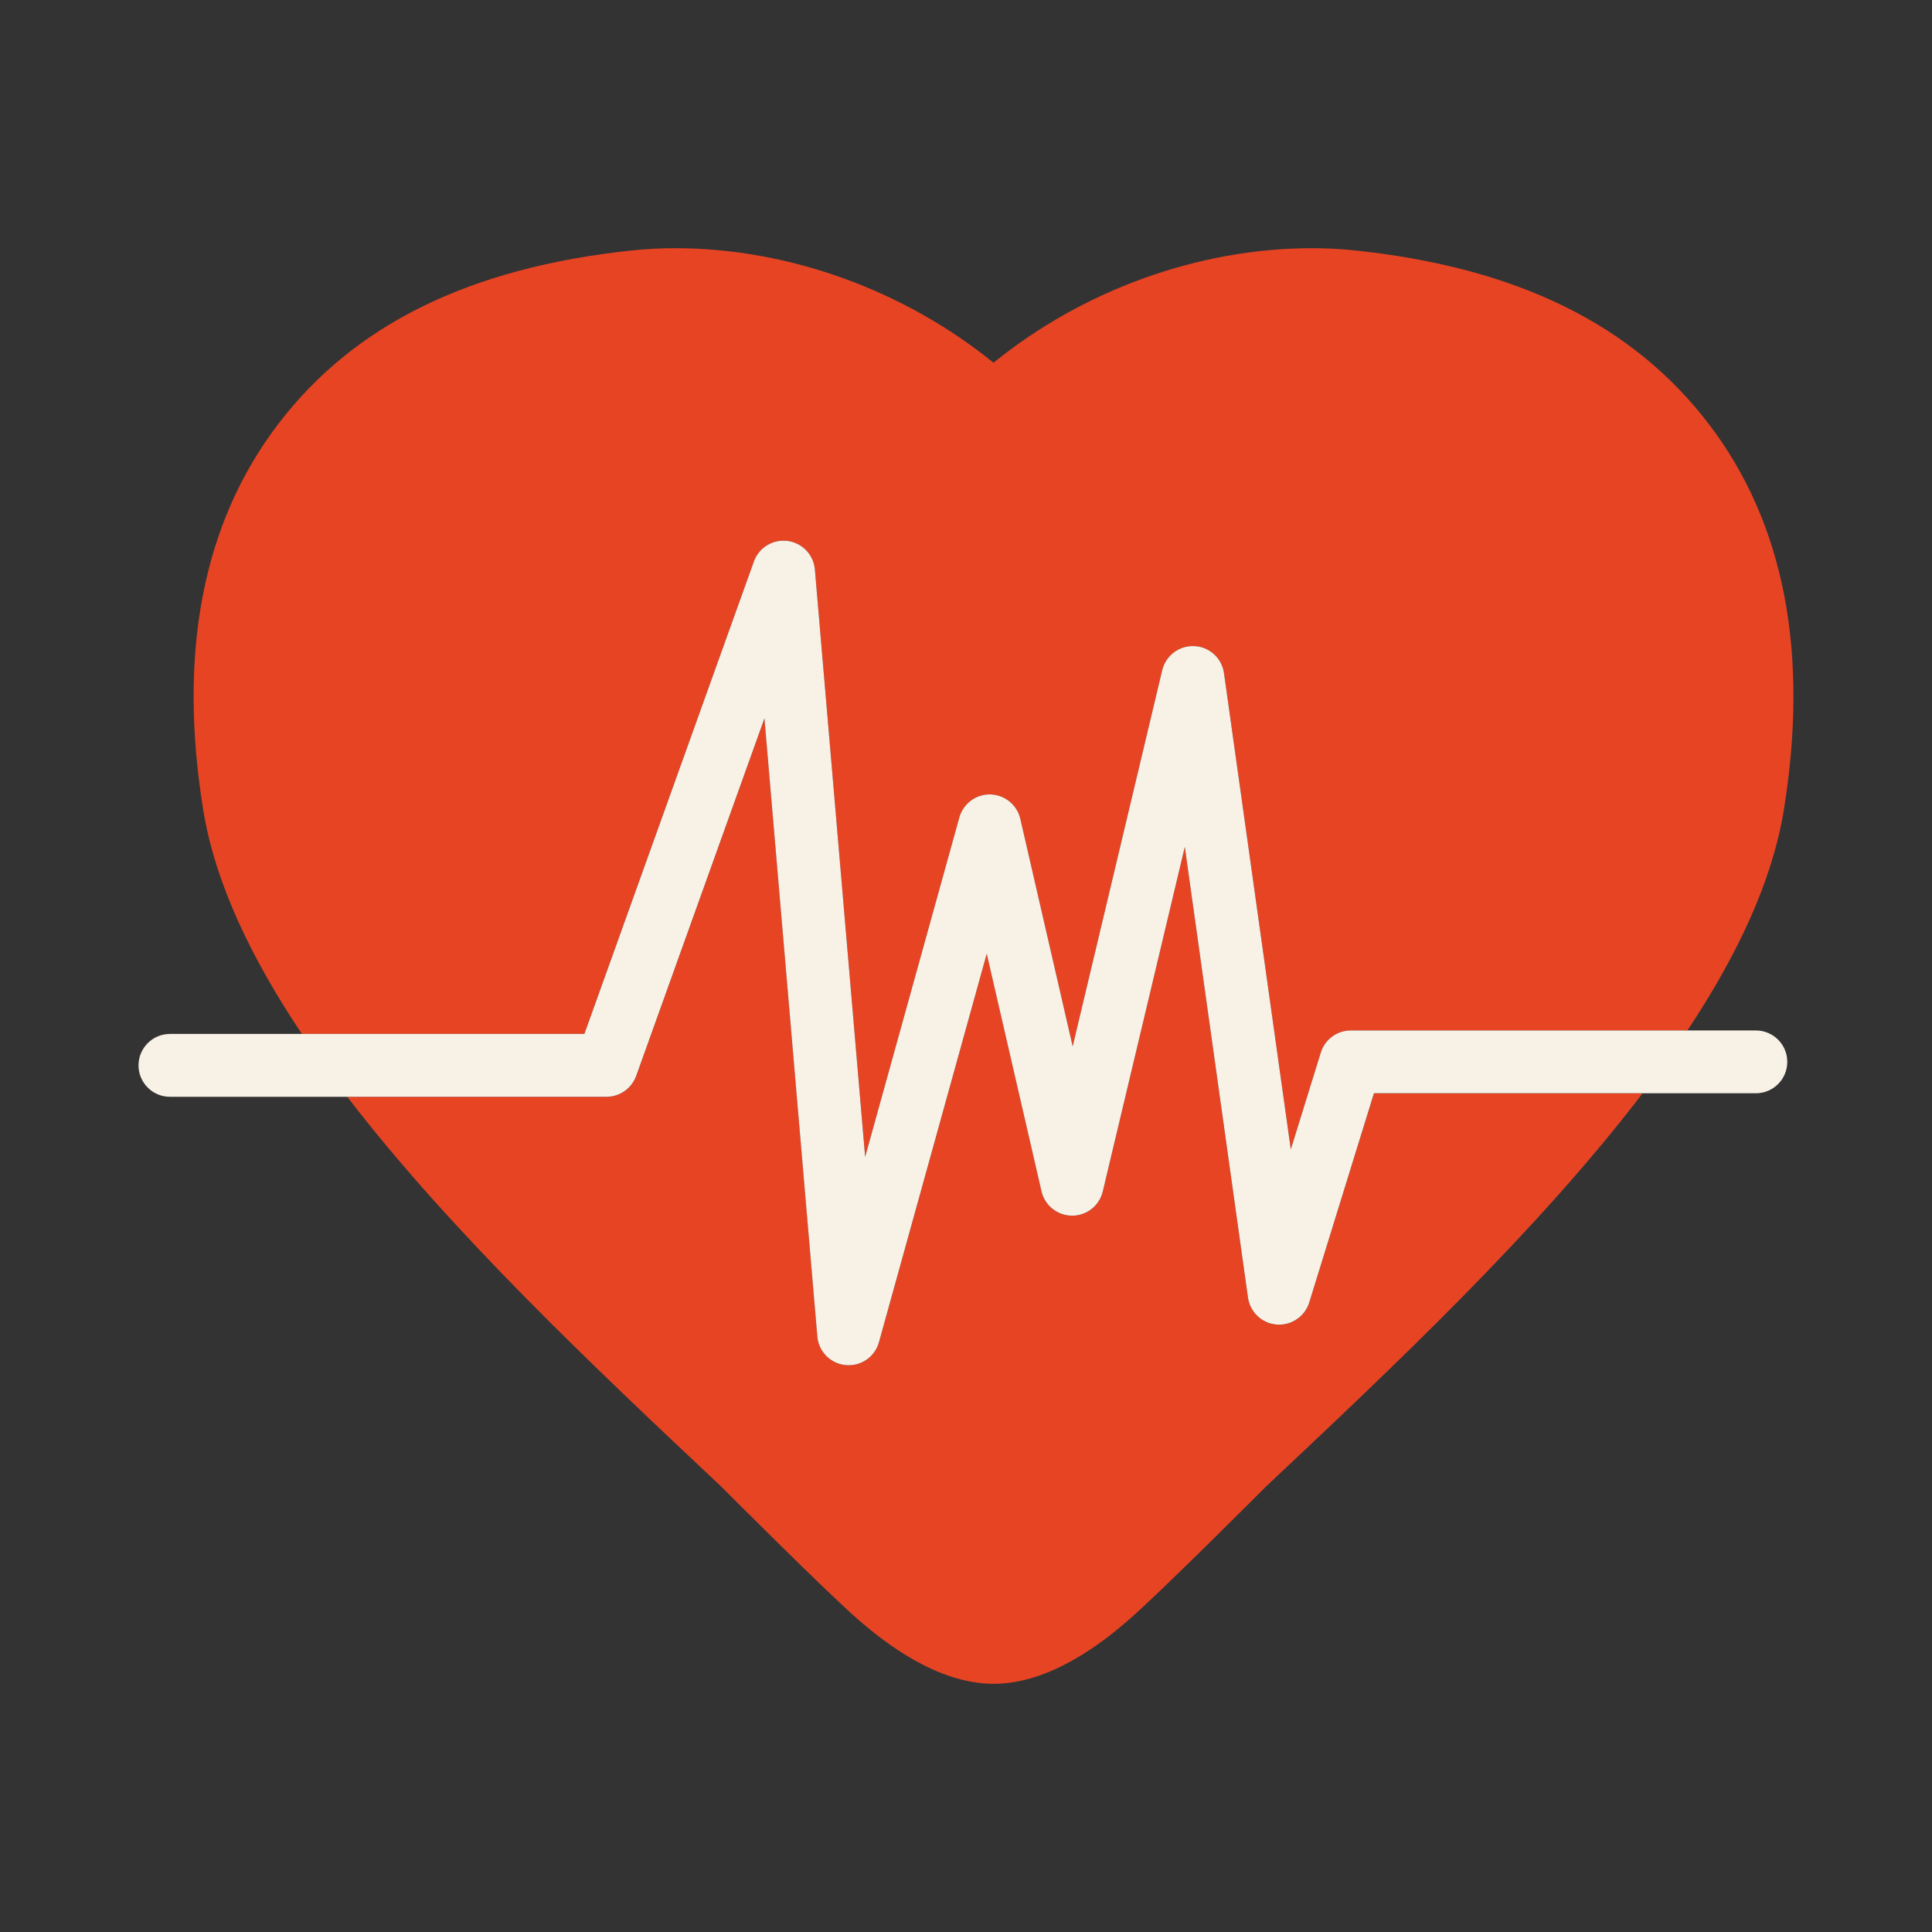 <?xml version="1.0" encoding="utf-8"?>
<!-- Generator: Adobe Illustrator 16.0.0, SVG Export Plug-In . SVG Version: 6.00 Build 0)  -->
<!DOCTYPE svg PUBLIC "-//W3C//DTD SVG 1.1//EN" "http://www.w3.org/Graphics/SVG/1.1/DTD/svg11.dtd">
<svg version="1.1" id="Calque_1" xmlns="http://www.w3.org/2000/svg" xmlns:xlink="http://www.w3.org/1999/xlink" x="0px" y="0px"
	 width="50px" height="50px" viewBox="7.009 1.962 50 50" enable-background="new 7.009 1.962 50 50" xml:space="preserve">
<rect x="7.009" y="1.962" width="50" height="50" fill="#333333" stroke="none"/>
<g display="none">
	<path display="inline" fill="#455A64" d="M30.166,13.383L30.166,13.383c0.009,0.642,0.537,1.154,1.181,1.146h7.996
		c-0.425-0.707-0.425-1.589,0-2.294h-7.996C30.704,12.225,30.176,12.739,30.166,13.383z"/>
	<path display="inline" fill="#C51162" d="M39.917,15.102v2.867h2.294v-2.867c-0.319,0.274-0.726,0.43-1.147,0.438
		C40.641,15.536,40.234,15.381,39.917,15.102z"/>
	<circle display="inline" fill="#455A64" cx="43.358" cy="36.897" r="7.457"/>
	<path display="inline" fill="#FFFFFF" d="M43.358,42.059c-2.852,0-5.162-2.312-5.162-5.162c0-2.852,2.311-5.162,5.162-5.162
		c2.851,0,5.162,2.311,5.162,5.162l0,0C48.517,39.747,46.208,42.056,43.358,42.059z"/>
	<g display="inline">
		<path fill="#A5A5A4" d="M48.518,36.897c0,0.475-0.066,0.932-0.191,1.372l-5.021-1.122l5.163-0.948
			C48.503,36.432,48.518,36.656,48.518,36.897z"/>
		<rect x="43.303" y="37.143" fill="#A5A5A4" width="0" height="0"/>
		<polygon fill="#A5A5A4" points="43.303,37.143 43.303,37.143 43.303,37.143 		"/>
		<polygon fill="#A5A5A4" points="43.303,37.143 43.303,37.143 43.303,37.143 		"/>
		<polygon fill="#A5A5A4" points="43.303,37.143 43.303,37.143 43.303,37.143 		"/>
		<polygon fill="#A5A5A4" points="43.303,37.143 43.303,37.143 43.303,37.143 		"/>
		<polygon fill="#A5A5A4" points="43.303,37.143 43.303,37.143 43.303,37.143 		"/>
		<rect x="43.303" y="37.143" fill="#A5A5A4" width="0" height="0"/>
		<rect x="43.303" y="37.143" fill="#A5A5A4" width="0" height="0"/>
		<rect x="43.303" y="37.143" fill="#A5A5A4" width="0" height="0"/>
		<rect x="43.303" y="37.143" fill="#A5A5A4" width="0" height="0"/>
		<rect x="43.303" y="37.143" fill="#A5A5A4" width="0" height="0"/>
		<rect x="43.303" y="37.143" fill="#A5A5A4" width="0" height="0"/>
		<rect x="43.303" y="37.143" fill="#A5A5A4" width="0" height="0"/>
		<polygon fill="#A5A5A4" points="43.303,37.143 43.303,37.143 43.303,37.143 		"/>
		<path fill="#A5A5A4" d="M43.305,37.147l-2.735,4.092c-0.558-0.358-1.04-0.824-1.423-1.365L43.305,37.147z"/>
		<path fill="#A5A5A4" d="M44.352,41.961c-0.324,0.059-0.656,0.101-0.997,0.101c-0.325,0-0.649-0.033-0.965-0.091l0.915-4.823
			L44.352,41.961z"/>
		<path fill="#A5A5A4" d="M47.612,39.816c-0.383,0.549-0.865,1.03-1.43,1.396l-2.877-4.065L47.612,39.816z"/>
		<path fill="#A5A5A4" d="M46.273,32.698l-2.885,4.324l-0.083,0.117l0.016-0.075l0.025-0.167l2.869-4.239
			C46.232,32.674,46.257,32.682,46.273,32.698z"/>
		<path fill="#A5A5A4" d="M47.704,34.213l-4.315,2.81l-0.067,0.042l-0.032,0.017l-0.042,0.033l0.054,0.008l0.045,0.025v-0.008
			l-0.07-0.018l-0.014-0.024l0.037-0.092l0.059-0.108l2.862-4.239c0.018,0.016,0.04,0.024,0.058,0.04
			C46.843,33.098,47.346,33.614,47.704,34.213z"/>
		<path fill="#A5A5A4" d="M44.311,31.825l-0.965,5.072l-0.025,0.167l-0.016,0.075l-0.017-0.059l-0.009-0.075l-1.123-5.121
			c0.392-0.093,0.791-0.151,1.198-0.151C43.678,31.733,44.004,31.767,44.311,31.825z"/>
		<path fill="#A5A5A4" d="M43.305,37.147l-4.973,0.906c-0.092-0.374-0.133-0.757-0.133-1.156c0-0.299,0.024-0.59,0.074-0.88
			l4.848,1.089l0.051,0.008L43.305,37.147z"/>
		<path fill="#A5A5A4" d="M43.305,37.147l-0.133-0.033l-0.051-0.008l-4.291-2.694c0.01-0.01,0.01-0.017,0.018-0.025l4.257,2.636
			L43.305,37.147z"/>
		<path fill="#A5A5A4" d="M43.345,37.139v0.008l-0.145-0.041l-4.33-2.694l-0.062-0.025c0.35-0.623,0.791-1.165,1.34-1.588
			l2.962,4.224l0.144,0.092L43.345,37.139z"/>
	</g>
	<g display="inline">
		<path fill="#802D40" d="M33.608,37.471c-0.318,0-0.575-0.258-0.575-0.575c-0.006-4.732,3.213-8.859,7.804-10.007
			c0.307-0.083,0.62,0.099,0.702,0.405c0.082,0.306-0.101,0.62-0.406,0.702c-0.006,0.002-0.011,0.002-0.017,0.003
			c-4.081,1.021-6.94,4.691-6.937,8.896C34.181,37.214,33.925,37.471,33.608,37.471z"/>
		<path fill="#802D40" d="M50.815,31.196c-0.17,0-0.331-0.075-0.439-0.203c-1.742-2.074-4.311-3.271-7.018-3.272h-0.126
			c-0.317,0-0.574-0.257-0.574-0.574c0-0.316,0.257-0.573,0.574-0.573h0.126c3.047,0,5.936,1.348,7.895,3.68
			c0.205,0.242,0.174,0.604-0.068,0.808C51.08,31.149,50.95,31.196,50.815,31.196z"/>
	</g>
	<path display="inline" fill="#A5A5A4" d="M19.842,40.339c0,0.938,0.76,1.696,1.697,1.695c0.938,0,1.697-0.76,1.695-1.698
		c0-0.936-0.759-1.694-1.695-1.694c-0.301-0.002-0.596,0.08-0.854,0.233C20.162,39.177,19.841,39.735,19.842,40.339z"/>
	<g display="inline">
		<path fill="#FF4081" d="M38.196,18.544c0.004,0.631,0.516,1.143,1.146,1.146h3.441c0.633-0.002,1.146-0.514,1.147-1.146
			c-0.005-0.632-0.516-1.143-1.147-1.147h-3.441C38.711,17.397,38.198,17.911,38.196,18.544z"/>
		<path fill="#FF4081" d="M38.769,13.383c0.001,0.401,0.107,0.798,0.31,1.146c0.2,0.348,0.489,0.638,0.838,0.836
			c0.348,0.205,0.744,0.313,1.146,0.311c1.266-0.001,2.29-1.028,2.289-2.293c-0.002-1.267-1.029-2.291-2.295-2.289
			C39.795,11.095,38.772,12.118,38.769,13.383z"/>
	</g>
	<path display="inline" fill="#FF4081" d="M44.494,36.324l-0.626-4.56l-0.32-2.317l-0.315-2.301l-1.021-7.456h-2.294l0.326,2.363
		c-3.824,0.28-7.504,1.571-10.667,3.74c-0.431,0.292-0.844,0.595-1.251,0.917l-0.006,0.005l-2.082-3.585h2.791
		c0.312,0,0.564-0.252,0.564-0.563l0,0v-0.726c0.004-0.57-0.416-1.058-0.981-1.136l-6.92-0.844c-0.62-0.08-1.187,0.359-1.267,0.979
		c-0.006,0.051-0.01,0.104-0.009,0.157v0.985c0,0.634,0.513,1.146,1.147,1.146h2.047l2.965,5.14
		c-2.303,2.272-4.064,5.036-5.156,8.081c-2.208,0.063-3.947,1.903-3.886,4.111c0.061,2.208,1.902,3.948,4.11,3.888
		c2.208-0.062,3.948-1.903,3.887-4.111c-0.037-1.342-0.746-2.575-1.885-3.285c2.658-7.17,9.277-12.112,16.909-12.623l0.424,3.113
		l0.316,2.289l0.314,2.312l0.631,4.577c0.074,0.565,0.555,0.987,1.125,0.986h0.006c0.625,0.001,1.133-0.504,1.135-1.129
		C44.505,36.427,44.501,36.375,44.494,36.324z"/>
	<path display="inline" fill="#455A64" d="M17.547,40.339c-0.004,2.205,1.779,3.995,3.984,4c2.205,0.004,3.995-1.78,4-3.984
		c0.003-1.383-0.711-2.67-1.887-3.4c-0.629-0.4-1.359-0.612-2.105-0.607c-0.039-0.001-0.08,0.002-0.121,0.005
		C19.264,36.417,17.55,38.181,17.547,40.339z"/>
	<path display="inline" fill="#CFD8DC" d="M21.539,42.036c-0.937,0.002-1.697-0.756-1.698-1.693
		c-0.001-0.918,0.728-1.67,1.646-1.697l0.111-0.003c0.286,0.007,0.565,0.091,0.807,0.242c0.806,0.477,1.072,1.516,0.597,2.32
		C22.697,41.721,22.139,42.038,21.539,42.036z"/>
	<path display="inline" fill="#FF4081" d="M39.917,19.69l0.326,2.363l0.311,2.277l0.424,3.113l0.316,2.289l0.314,2.312l0.631,4.577
		c0.074,0.565,0.555,0.987,1.125,0.986h0.006c0.625,0.001,1.133-0.504,1.135-1.129c0-0.052-0.004-0.104-0.011-0.155l-0.626-4.56
		l-0.32-2.317l-0.315-2.301l-1.021-7.456C42.211,19.69,39.917,19.69,39.917,19.69z"/>
	<path display="inline" fill="#C51162" d="M43.022,25.621l-0.811-5.931c-0.001,0-2.295,0-2.295,0l0.326,2.363l0.311,2.277
		l0.226,1.655"/>
	<path display="inline" fill="#C51162" d="M23.61,23.131l2.966,5.14c0.373-0.368,0.763-0.721,1.164-1.061
		c0.189-0.165,0.384-0.324,0.585-0.482l-2.088-3.595H23.61V23.131z"/>
	<path display="inline" fill="#455A64" d="M20.416,20.999v0.985c0,0.634,0.512,1.146,1.146,1.146h7.465
		c0.312,0,0.564-0.252,0.564-0.563v-0.726c0.004-0.571-0.416-1.058-0.981-1.136l-6.92-0.844c-0.62-0.08-1.187,0.359-1.267,0.979
		C20.418,20.892,20.414,20.946,20.416,20.999z"/>
</g>
<g display="none">
	<g display="inline">
		<g id="surface1_1_">
			<path fill="#FFA726" d="M34.953,32.782c0,1.496-1.211,2.707-2.709,2.707c-1.497,0-2.709-1.211-2.709-2.707
				c0-1.498,1.212-2.709,2.709-2.709C33.742,30.073,34.953,31.284,34.953,32.782"/>
			<path fill="#FFA726" d="M53.914,32.782c0,1.496-1.211,2.707-2.709,2.707c-1.496,0-2.709-1.211-2.709-2.707
				c0-1.498,1.213-2.709,2.709-2.709C52.703,30.073,53.914,31.284,53.914,32.782"/>
			<path fill="#FFB74D" d="M31.567,28.04c0-8.617,20.316-5.609,20.316,0v6.773c0,5.609-4.547,10.158-10.158,10.158
				s-10.158-4.549-10.158-10.158V28.04z"/>
			<path fill="#424242" d="M53.164,27.594c-0.32-4.049-1.736-8.031-6.699-9.033l-1.354-2.033h-3.387
				c-6.248,0-11.512,5.066-11.512,12.189v2.303l2.031,2.438v-4.062l14.221-4.74l4.74,4.062v4.74l2.031-2.438v-2.303
				C53.236,28.337,53.209,27.962,53.164,27.594"/>
			<path fill="#784719" d="M47.82,33.458c0,0.75-0.607,1.355-1.355,1.355s-1.354-0.605-1.354-1.355c0-0.748,0.605-1.354,1.354-1.354
				S47.82,32.71,47.82,33.458"/>
			<path fill="#784719" d="M38.34,33.458c0,0.75-0.607,1.355-1.355,1.355s-1.354-0.605-1.354-1.355c0-0.748,0.605-1.354,1.354-1.354
				S38.34,32.71,38.34,33.458"/>
			<path fill="#FB8C00" d="M38.34,39.553h6.771c0,0-1.355,2.031-3.387,2.031S38.34,39.553,38.34,39.553z"/>
		</g>
	</g>
	<g display="inline">
		<g id="surface1">
			<path fill="#BF360C" d="M35.715,37.563c0,0-4.063-1.354-7.45-1.354c-3.386,0-7.449,1.354-7.449,1.354v-8.125h14.899V37.563z"/>
			<path fill="#FFA726" d="M21.492,26.729c0,1.496-1.211,2.709-2.708,2.709s-2.709-1.213-2.709-2.709
				c0-1.498,1.212-2.709,2.709-2.709S21.492,25.231,21.492,26.729"/>
			<path fill="#FFA726" d="M40.455,26.729c0,1.496-1.213,2.709-2.709,2.709c-1.498,0-2.709-1.213-2.709-2.709
				c0-1.498,1.211-2.709,2.709-2.709C39.242,24.02,40.455,25.231,40.455,26.729"/>
			<path fill="#FFB74D" d="M37.746,19.958c0-8.619-18.961-5.611-18.961,0v6.094c0,5.611,4.245,10.158,9.48,10.158
				c5.235,0,9.481-4.547,9.481-10.158V19.958z"/>
			<path fill="#784719" d="M33.681,25.374c0,0.75-0.605,1.355-1.353,1.355c-0.749,0-1.354-0.605-1.354-1.355
				c0-0.748,0.605-1.354,1.354-1.354C33.076,24.02,33.681,24.626,33.681,25.374"/>
			<path fill="#784719" d="M25.556,25.374c0,0.75-0.605,1.355-1.354,1.355c-0.749,0-1.355-0.605-1.355-1.355
				c0-0.748,0.606-1.354,1.355-1.354C24.95,24.02,25.556,24.626,25.556,25.374"/>
			<path fill="#FF5722" d="M28.265,10.475c-5.759,0-14.222,3.387-14.306,21.67l6.856,5.418V24.02l11.343-6.096l3.472,4.74
				l0.084,14.898l6.771-5.418c0-8.125-0.367-19.637-10.158-19.637l-1.354-2.033H28.265z"/>
			<path fill="#FB8C00" d="M24.879,31.469h6.772c0,0-1.355,2.031-3.387,2.031S24.879,31.469,24.879,31.469z"/>
		</g>
	</g>
</g>
<g display="none">
	<g id="surface1_3_" display="inline">
		<path fill="#FFA000" d="M38.013,39.273l-2.719,2.718h-2.717l-2.718-2.718V25.685h8.154v5.435l-1.359,1.359l1.359,1.358v1.359
			l-1.359,1.358l1.359,1.359V39.273z"/>
		<path fill="#FFA000" d="M43.449,16.717c-0.34-1.223-1.359-2.106-2.514-2.446c-1.633-0.339-4.146-0.814-6.998-0.814
			c-2.853,0-5.368,0.476-7,0.814c-1.154,0.34-2.174,1.224-2.514,2.446c-0.339,1.155-0.679,2.785-0.679,4.553s0.34,3.396,0.679,4.551
			c0.34,1.224,1.29,2.107,2.514,2.378c1.632,0.409,4.146,0.885,7,0.885c2.852,0,5.365-0.476,6.998-0.815
			c1.223-0.273,2.174-1.224,2.514-2.378s0.678-2.786,0.678-4.551C44.127,19.502,43.789,17.872,43.449,16.717z M37.334,20.25H30.54
			c-0.749,0-1.36-0.61-1.36-1.358v-1.359c0-0.408,2.107-0.679,4.757-0.679c2.648,0,4.756,0.271,4.756,0.679v1.359
			C38.693,19.639,38.082,20.25,37.334,20.25z"/>
		<path fill="#D68600" d="M33.257,29.083h1.358v12.908h-1.358V29.083z"/>
	</g>
</g>
<g display="none">
	<path display="inline" fill="#D2C4E6" d="M51.345,42.7h-38V16.509c0-1.104,0.24-1.809,1.345-1.809h34
		c1.104,0,2.655,0.704,2.655,1.809V42.7z"/>
	<rect x="13.345" y="42.7" display="inline" fill="#B59DD7" width="38" height="2"/>
	<g display="inline">
		<rect x="17.345" y="23.7" fill="#351E8C" width="8" height="6"/>
		<rect x="28.345" y="23.7" fill="#351E8C" width="8" height="6"/>
		<rect x="39.345" y="23.7" fill="#351E8C" width="8" height="6"/>
		<rect x="17.345" y="33.7" fill="#351E8C" width="8" height="6"/>
		<rect x="28.345" y="33.7" fill="#351E8C" width="8" height="11"/>
		<rect x="39.345" y="33.7" fill="#351E8C" width="8" height="6"/>
	</g>
	<g display="inline">
		<path fill="#FA403C" d="M39.345,18.7c0,1.104-0.896,2-2,2h-9c-1.104,0-2-0.896-2-2v-8c0-1.104,0.896-2,2-2h9c1.104,0,2,0.896,2,2
			V18.7z"/>
		<g>
			<rect x="28.345" y="13.7" fill="#FFFFFF" width="8" height="2"/>
			<rect x="31.345" y="10.7" fill="#FFFFFF" width="2" height="8"/>
		</g>
	</g>
</g>
<g display="none">
	<ellipse display="inline" fill="#00E7FF" cx="27.32" cy="34.081" rx="6.576" ry="6.615"/>
	<path display="inline" fill="#602F75" d="M27.319,41.429c-4.03,0-7.309-3.297-7.309-7.348c0-4.052,3.278-7.348,7.309-7.348
		c4.029,0,7.308,3.296,7.308,7.348C34.627,38.133,31.348,41.429,27.319,41.429z M27.319,28.199c-3.223,0-5.844,2.639-5.844,5.883
		c0,3.243,2.621,5.882,5.844,5.882c3.222,0,5.842-2.639,5.842-5.882C33.161,30.838,30.541,28.199,27.319,28.199z"/>
	<path display="inline" fill="#00E7FF" d="M45.243,39.825c0.961,0.555,2.075,0.871,3.263,0.871c3.632,0,6.575-2.961,6.575-6.614
		s-2.943-6.615-6.575-6.615c-3.631,0-6.575,2.962-6.575,6.615c0,1.444,0.46,2.781,1.242,3.869"/>
	<g display="inline">
		<path fill="#602F75" d="M48.507,41.429c-1.275,0-2.529-0.335-3.63-0.97c-0.35-0.201-0.47-0.649-0.269-0.999
			c0.202-0.352,0.65-0.471,1-0.27c0.878,0.506,1.88,0.772,2.898,0.772c3.222,0,5.843-2.639,5.843-5.882
			c0-3.244-2.621-5.883-5.843-5.883c-3.223,0-5.844,2.639-5.844,5.883c0,1.245,0.383,2.436,1.105,3.442
			c0.235,0.328,0.16,0.786-0.169,1.022c-0.328,0.234-0.786,0.16-1.021-0.168c-0.902-1.257-1.379-2.743-1.379-4.297
			c0-4.052,3.277-7.348,7.308-7.348c4.029,0,7.308,3.296,7.308,7.348C55.814,38.133,52.536,41.429,48.507,41.429z"/>
		<path fill="#602F75" d="M23.665,29.019c-0.227,0-0.451-0.105-0.594-0.303L12.965,14.718c-0.286-0.398-0.709-0.659-1.19-0.735
			c-0.479-0.075-0.961,0.039-1.354,0.328c-0.817,0.596-1,1.75-0.405,2.572l1.503,2.081c0.236,0.328,0.162,0.786-0.165,1.022
			c-0.329,0.238-0.786,0.163-1.022-0.164L8.828,17.74c-1.063-1.474-0.737-3.543,0.728-4.613c0.711-0.519,1.579-0.729,2.448-0.592
			c0.87,0.138,1.633,0.608,2.15,1.324L24.26,27.858c0.237,0.327,0.163,0.785-0.165,1.022C23.965,28.974,23.814,29.019,23.665,29.019
			z"/>
		<path fill="#602F75" d="M53.621,30.404c-0.222,0-0.442-0.101-0.586-0.292L41.468,14.728c-0.295-0.409-0.719-0.669-1.199-0.746
			c-0.482-0.075-0.961,0.04-1.354,0.328c-0.815,0.596-0.998,1.75-0.403,2.572l1.501,2.081c0.237,0.328,0.163,0.786-0.164,1.022
			c-0.328,0.238-0.786,0.163-1.022-0.164l-1.502-2.082c-1.064-1.474-0.738-3.543,0.728-4.613c0.71-0.519,1.579-0.729,2.446-0.592
			c0.87,0.138,1.635,0.608,2.151,1.324l11.559,15.372c0.243,0.323,0.178,0.783-0.145,1.025
			C53.928,30.356,53.774,30.404,53.621,30.404z"/>
		<path fill="#602F75" d="M41.93,33.344h-7.307c-0.403,0-0.732-0.327-0.732-0.732c0-0.404,0.329-0.732,0.732-0.732h7.307
			c0.404,0,0.732,0.328,0.732,0.732C42.663,33.016,42.336,33.344,41.93,33.344z"/>
		<path fill="#602F75" d="M41.93,36.284h-7.307c-0.403,0-0.732-0.328-0.732-0.732s0.329-0.731,0.732-0.731h7.307
			c0.404,0,0.732,0.327,0.732,0.731S42.336,36.284,41.93,36.284z"/>
	</g>
	<g display="inline">
		<path fill="#FFFFFF" d="M24.736,32.215c-0.188,0-0.374-0.069-0.517-0.213c-0.287-0.284-0.289-0.748-0.004-1.035
			c0.828-0.834,1.931-1.293,3.104-1.293c0.403,0,0.731,0.328,0.731,0.732s-0.328,0.732-0.731,0.732c-0.78,0-1.513,0.305-2.064,0.86
			C25.112,32.143,24.924,32.215,24.736,32.215z"/>
		<path fill="#FFFFFF" d="M45.924,32.215c-0.188,0-0.374-0.069-0.517-0.213c-0.287-0.284-0.289-0.748-0.004-1.035
			c0.829-0.834,1.931-1.293,3.104-1.293c0.403,0,0.732,0.328,0.732,0.732s-0.329,0.732-0.732,0.732c-0.779,0-1.513,0.305-2.063,0.86
			C46.3,32.143,46.111,32.215,45.924,32.215z"/>
	</g>
</g>
<g display="none">
	<path display="inline" fill="#17ACE8" d="M38.63,33.59l-8.399,8.4c-3.647,3.668-9.609,3.668-13.257,0
		c-3.668-3.648-3.668-9.609,0-13.257l8.4-8.399l3.897-0.271l7.754,7.754L38.63,33.59z"/>
	<path display="inline" fill="#1689FC" d="M38.63,33.59l-8.399,8.4c-3.647,3.668-9.609,3.668-13.257,0l17.112-17.112l2.939,2.938
		L38.63,33.59z"/>
	<path display="inline" fill="#E5E5E5" d="M47.03,25.19l-8.4,8.399l-6.628-6.628l-6.628-6.628l8.399-8.4
		c3.647-3.668,9.608-3.668,13.257,0C50.698,15.582,50.698,21.543,47.03,25.19z"/>
	<path display="inline" fill="#D9D9D9" d="M47.03,25.19l-8.4,8.399l-6.628-6.628L47.03,11.933
		C50.698,15.582,50.698,21.543,47.03,25.19z"/>
	<path display="inline" fill="#FCBF29" d="M49.795,35.362c0,5.169-4.21,9.379-9.379,9.379l-2.085-1.783V28.154l2.085-2.172
		C45.585,25.982,49.795,30.193,49.795,35.362z"/>
	<path display="inline" fill="#FEDB41" d="M40.416,25.982c-5.169,0-9.38,4.211-9.38,9.38s4.211,9.379,9.38,9.379V25.982z"/>
</g>
<g>
	<g id="Layer_2_17_">
		<g>
			<path fill="#E74424" d="M26.52,16.493c0.129-0.359,0.491-0.581,0.871-0.532c0.38,0.05,0.674,0.357,0.707,0.738l1.301,15.203
				l2.437-8.782c0.1-0.359,0.429-0.606,0.804-0.598c0.371,0.01,0.69,0.269,0.774,0.632l1.356,5.887l2.317-9.733
				c0.09-0.381,0.44-0.643,0.83-0.625c0.392,0.018,0.714,0.312,0.769,0.7l1.729,12.326l0.776-2.506
				c0.104-0.341,0.421-0.573,0.777-0.573h8.711c1.279-1.925,2.188-3.842,2.492-5.686c0.664-4.081,0.016-7.445-1.932-10
				c-1.967-2.58-4.952-4.051-9.139-4.499c-0.402-0.041-0.77-0.06-1.135-0.06c-2.962,0-5.949,1.102-8.245,2.965
				c-2.292-1.863-5.282-2.965-8.239-2.965c-0.368,0-0.732,0.019-1.137,0.06c-4.188,0.448-7.177,1.919-9.141,4.499
				c-1.946,2.555-2.596,5.919-1.931,10c0.308,1.873,1.24,3.82,2.55,5.775h7.31L26.52,16.493z"/>
			<path fill="#E74424" d="M40.892,35.673c-0.112,0.364-0.465,0.602-0.844,0.571c-0.38-0.031-0.688-0.321-0.741-0.698l-1.635-11.664
				L35.55,32.8c-0.087,0.366-0.415,0.626-0.792,0.626c-0.002,0-0.003,0-0.003,0c-0.379-0.002-0.706-0.263-0.791-0.632l-1.417-6.147
				l-2.789,10.053c-0.099,0.355-0.421,0.597-0.784,0.597c-0.025,0-0.051-0.001-0.076-0.004c-0.392-0.036-0.702-0.348-0.735-0.74
				l-1.369-15.997l-3.32,9.255c-0.116,0.322-0.423,0.538-0.767,0.538h-6.71c2.708,3.528,6.419,7.021,9.671,10.079
				c0,0,2.77,2.781,3.602,3.494c0.628,0.537,1.983,1.617,3.455,1.617c1.469,0,2.828-1.08,3.451-1.617
				c0.832-0.713,3.603-3.494,3.603-3.494c3.279-3.084,7.024-6.61,9.738-10.169h-6.948L40.892,35.673z"/>
			<path fill="#F7F1E6" d="M52.45,28.63h-1.771h-8.711c-0.356,0-0.673,0.232-0.777,0.573l-0.776,2.506l-1.729-12.326
				c-0.055-0.389-0.377-0.683-0.769-0.7c-0.39-0.018-0.74,0.244-0.83,0.625l-2.317,9.733l-1.355-5.887
				c-0.084-0.363-0.404-0.623-0.775-0.632c-0.375-0.009-0.703,0.238-0.804,0.598l-2.437,8.782l-1.301-15.203
				c-0.033-0.381-0.327-0.688-0.707-0.738c-0.38-0.049-0.742,0.173-0.871,0.532l-4.387,12.227h-7.31h-3.415
				c-0.45,0-0.814,0.365-0.814,0.814s0.364,0.813,0.814,0.813h4.588h6.71c0.344,0,0.65-0.216,0.767-0.538l3.32-9.255l1.369,15.997
				c0.033,0.393,0.344,0.704,0.735,0.74c0.025,0.003,0.051,0.004,0.076,0.004c0.363,0,0.686-0.241,0.784-0.597l2.789-10.053
				l1.417,6.147c0.085,0.369,0.412,0.63,0.791,0.632c0.001,0,0.002,0,0.003,0c0.377,0,0.705-0.26,0.792-0.626l2.123-8.918
				l1.635,11.664c0.054,0.377,0.361,0.667,0.741,0.698c0.379,0.03,0.731-0.207,0.844-0.571l1.675-5.415h6.948h2.935
				c0.45,0,0.814-0.364,0.814-0.813S52.9,28.63,52.45,28.63z"/>
		</g>
	</g>
</g>
<g display="none">
	<g display="inline">
		<path fill="#DDD0BA" d="M48.506,14.901c1.758,6.641-0.752,14.561-2.216,21.094c-0.637,2.841-1.169,5.748-2.63,8.308
			c-2.312,4.052-4.154-1.239-4.881-3.477c-0.893-2.75-1.184-6.304-3.931-7.939c-2.737-1.63-5.276,0.036-6.862,2.355
			c-1.606,2.351-2.215,5.081-3.234,7.695c-0.471,1.209-0.99,2.417-2.27,2.959c-1.356,0-2.299-2.479-2.797-3.683
			c-2.719-6.566-3.555-14.007-4.605-20.986c-0.739-4.91,0.854-10.747,5.955-12.555c2.771-0.982,6.568-0.076,9.344,0.742
			c1.595,0.471,1.301,0.316,2.889-0.235c0.123-0.041,0.242-0.099,0.367-0.15c3.4-1.406,7.498-1.417,10.49,0.507
			C46.143,10.836,47.922,12.692,48.506,14.901z"/>
		<path fill="#EDDFCE" d="M44.886,11.845c-0.402-0.329-0.823-0.642-1.26-0.921C40.635,9,36.537,9.01,33.138,10.417
			c-0.125,0.051-0.245,0.109-0.367,0.15c-0.558,0.194-0.882,0.337-1.139,0.423c-0.458-0.306-0.979-0.624-1.595-0.972
			c-0.283-0.161-0.398-0.491-0.312-0.791c0.222,0.062,0.441,0.125,0.653,0.188c-2.775-0.818-6.572-1.725-9.344-0.742
			c-3.524,1.248-5.373,4.422-5.935,7.883c1.417,5.156,4.923,8.813,9.036,8.813c4.09,0,7.585-3.614,9.016-8.728
			C37.95,16.303,42.148,14.495,44.886,11.845z"/>
		<path fill="#FFF6EB" d="M35.929,18.216c0.018-4.244,0.01-6.087-3.867-8.591c-0.434,0.133-0.698,0.081-1.684-0.21
			c-0.212-0.063-0.432-0.125-0.654-0.188c-0.086,0.3,0.027,0.63,0.312,0.791c4.527,2.561,4.523,3.641,4.504,8.191l-0.001,0.915
			c0,0.385,0.311,0.694,0.693,0.694c0.384,0,0.693-0.31,0.693-0.694L35.929,18.216z"/>
	</g>
</g>
<g display="none">
	<g id="Layer_2_30_" display="inline">
		<g>
			<path fill="#1297EC" d="M38.402,28.406c-0.895,2.356-0.666,4.997-0.443,7.552c0.252,2.899,0.488,5.638-1.043,7.366
				c-1.209,1.365-3.482,2.086-6.945,2.202c-3.432,0.115-5.816-0.644-7.084-2.257c-2.289-2.912-0.789-8.295,0.205-11.856
				c0.32-1.153,0.58-2.085,0.697-2.813c-0.156,0.008-0.314,0.013-0.475,0.013c-0.33-0.001-0.652-0.019-0.965-0.051
				c-0.123,0.652-0.373,1.543-0.631,2.47c-1.07,3.838-2.688,9.639,0.047,13.119c1.469,1.867,4.004,2.812,7.545,2.812
				c0.232,0,0.469-0.004,0.709-0.012c3.875-0.131,6.479-1.008,7.963-2.682c1.938-2.186,1.662-5.362,1.395-8.434
				c-0.355-4.102-0.695-8.015,3.424-10.35c-0.297-0.368-0.541-0.78-0.723-1.226C40.279,25.285,39.066,26.657,38.402,28.406z"/>
			<path fill="#AFBEC4" d="M14.219,18.131c-0.01-0.197-0.016-0.395-0.016-0.595c0-3.171,1.226-6.498,3.535-7.769
				c-0.357-0.242-0.607-0.646-0.654-1.113c-0.909,0.521-1.716,1.308-2.373,2.336c-1.13,1.768-1.752,4.092-1.752,6.546
				c0,0.304,0.011,0.604,0.029,0.901c0.199-0.176,0.445-0.297,0.722-0.335C13.885,18.078,14.056,18.091,14.219,18.131z"/>
			<path fill="#AFBEC4" d="M33.334,18.09c0.275,0.039,0.521,0.159,0.721,0.335c0.02-0.298,0.031-0.598,0.031-0.901
				c0-2.453-0.623-4.778-1.752-6.546c-0.658-1.028-1.465-1.815-2.373-2.336c-0.049,0.468-0.297,0.871-0.654,1.113
				c2.309,1.271,3.533,4.598,3.533,7.769c0,0.2-0.006,0.397-0.014,0.595C32.988,18.078,33.158,18.065,33.334,18.09z"/>
			<path fill="#1297EC" d="M23.72,28.591c0.045,0,0.092,0,0.141-0.001c0.094,0,0.184-0.012,0.273-0.03
				c2.768-0.123,5.062-0.889,6.844-2.28c0.137-0.108,0.273-0.219,0.406-0.335c1.76-1.542,2.855-3.679,3.168-6.177
				c0.066-0.527-0.137-1.025-0.498-1.343c-0.199-0.175-0.445-0.296-0.721-0.335c-0.176-0.024-0.346-0.012-0.508,0.028
				c-0.557,0.138-1.004,0.624-1.082,1.258c-0.5,3.984-3.615,6.249-8.541,6.212c-0.002,0-0.006,0-0.01,0
				c-0.008,0-0.016,0.001-0.025,0.001c-4.535-0.167-7.392-2.401-7.867-6.2c-0.08-0.633-0.525-1.12-1.082-1.258
				c-0.162-0.04-0.334-0.053-0.508-0.028c-0.277,0.038-0.523,0.159-0.722,0.335c-0.36,0.317-0.564,0.815-0.499,1.343
				c0.312,2.488,1.401,4.617,3.149,6.158c0.007,0.006,0.014,0.013,0.021,0.019C17.654,27.705,20.365,28.591,23.72,28.591z"/>
			<path fill="#445A63" d="M17.636,9.767c0.223,0.151,0.49,0.24,0.775,0.24c0.795,0,2.156-0.679,2.156-1.517
				c0-0.837-1.361-1.517-2.156-1.517s-1.438,0.68-1.438,1.517c0,0.055,0.003,0.109,0.009,0.163
				C17.029,9.121,17.279,9.525,17.636,9.767z"/>
			<path fill="#445A63" d="M30.062,8.64c0.004-0.053,0.008-0.107,0.008-0.162c0-0.838-0.645-1.517-1.438-1.517
				c-0.795,0-2.158,0.679-2.158,1.517s1.363,1.517,2.158,1.517c0.285,0,0.551-0.089,0.775-0.241
				C29.765,9.512,30.013,9.109,30.062,8.64z"/>
			<path fill="#445A63" d="M46.629,17.498c-2.713,0-4.912,2.199-4.912,4.912c0,0.654,0.129,1.278,0.361,1.85
				c0.182,0.445,0.426,0.857,0.723,1.226c0.9,1.119,2.279,1.836,3.828,1.836c2.713,0,4.91-2.199,4.91-4.911
				C51.539,19.697,49.34,17.498,46.629,17.498z M46.629,26.435c-2.225,0-4.025-1.803-4.025-4.025c0-2.224,1.801-4.025,4.025-4.025
				c2.223,0,4.023,1.802,4.023,4.025C50.652,24.633,48.851,26.435,46.629,26.435z"/>
			<path fill="#F7F1E6" d="M46.629,18.385c-2.225,0-4.025,1.802-4.025,4.025c0,2.223,1.801,4.024,4.025,4.024
				c2.223,0,4.023-1.802,4.023-4.024C50.652,20.186,48.851,18.385,46.629,18.385z M46.629,24.316c-1.055,0-1.908-0.854-1.908-1.906
				s0.854-1.907,1.908-1.907c1.053,0,1.906,0.854,1.906,1.907S47.681,24.316,46.629,24.316z"/>
			<circle fill="#AFBEC4" cx="46.629" cy="22.41" r="1.99"/>
		</g>
	</g>
</g>
</svg>
